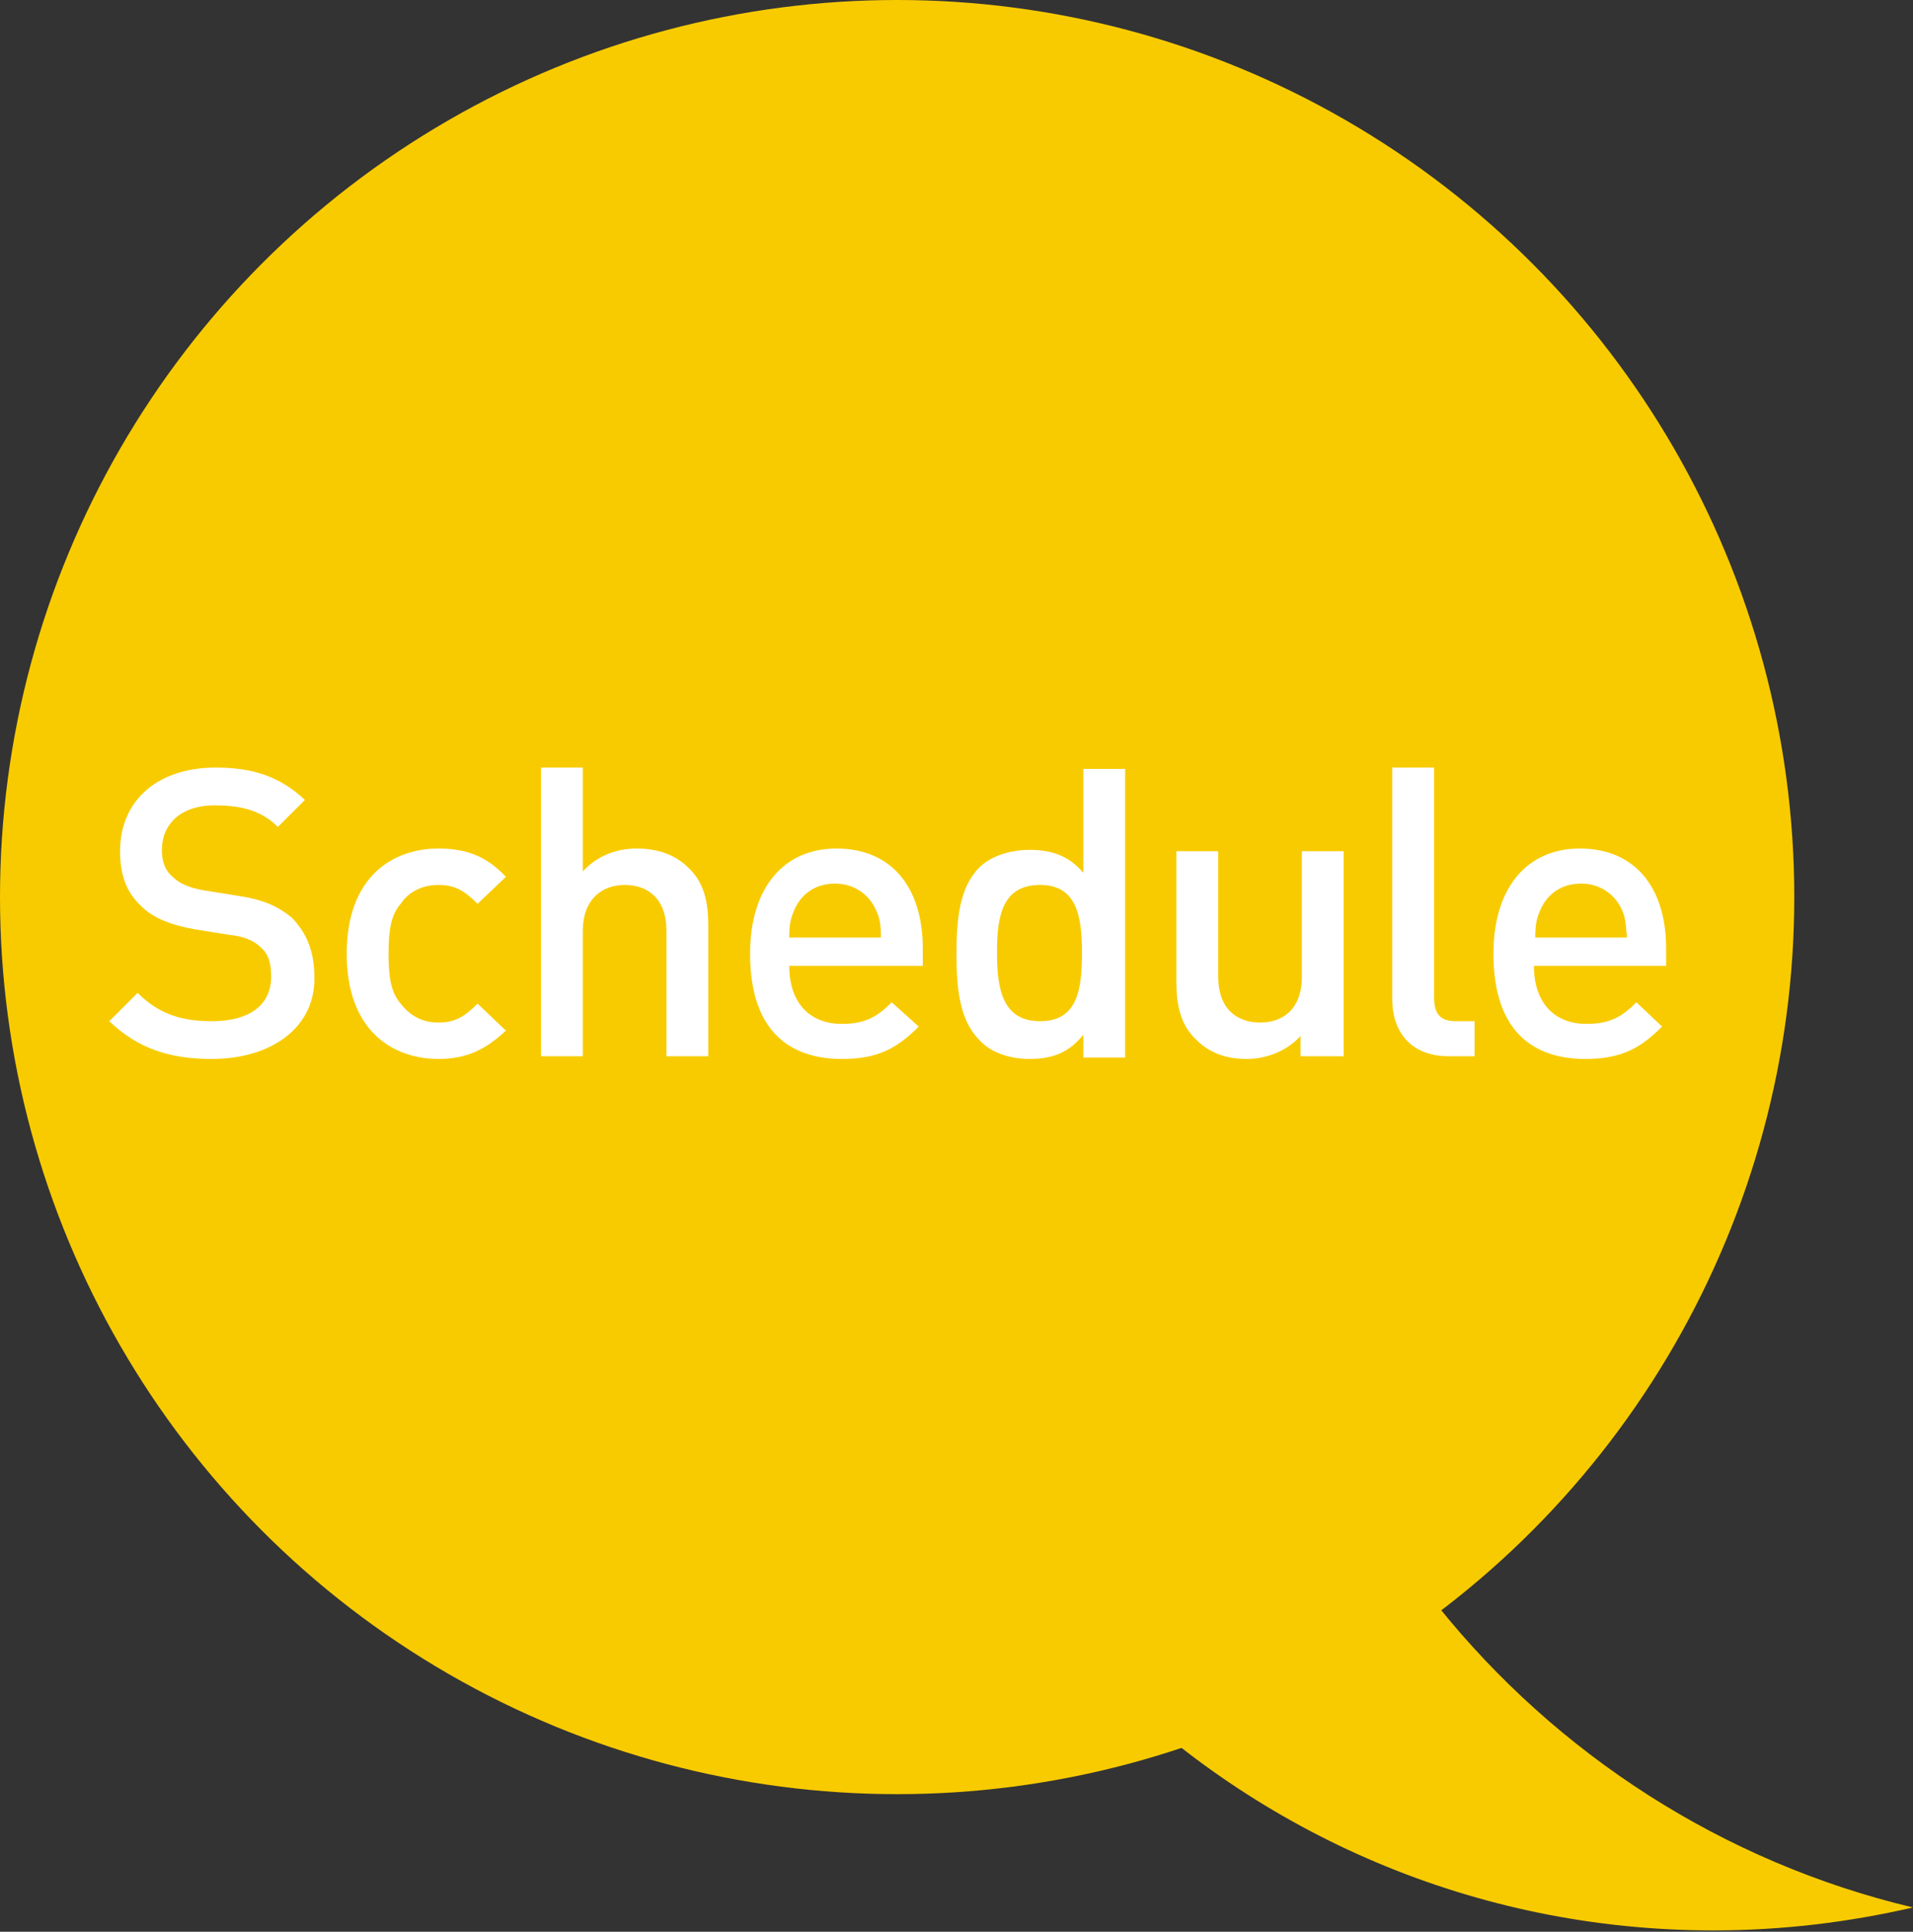 <?xml version="1.0" encoding="utf-8"?>
<!-- Generator: Adobe Illustrator 27.3.1, SVG Export Plug-In . SVG Version: 6.00 Build 0)  -->
<svg version="1.1" id="レイヤー_1" xmlns="http://www.w3.org/2000/svg" xmlns:xlink="http://www.w3.org/1999/xlink" x="0px"
	 y="0px" viewBox="0 0 141.8 143.2" style="enable-background:new 0 0 141.8 143.2;" xml:space="preserve">
<rect x="0" y="0" width="141.8" height="143.2" fill="#333333" stroke="none"/>
<style type="text/css">
	.st0{fill:#F8CB00;}
	.st1{fill:#FFFFFF;}
</style>
<g>
	<circle class="st0" cx="66.5" cy="66.5" r="66.5"/>
	<path class="st0" d="M92.5,79c0,30.3,21.1,55.7,49.3,62.4c-4.8,1.1-9.7,1.7-14.8,1.7c-35.4,0-64.2-28.7-64.2-64.2H92.5z"/>
</g>
<g>
	<g>
		<path class="st1" d="M15.7,78.5c-3.2,0-5.5-0.8-7.6-2.8l2.1-2.1c1.6,1.6,3.3,2.1,5.5,2.1c2.8,0,4.4-1.2,4.4-3.3
			c0-1-0.2-1.7-0.8-2.2c-0.5-0.5-1.3-0.8-2.3-0.9l-2.5-0.4c-1.7-0.3-3.1-0.8-4-1.7c-1.1-1-1.6-2.3-1.6-4.1c0-3.7,2.7-6.2,7.1-6.2
			c2.8,0,4.8,0.7,6.6,2.4l-2,2c-1.3-1.3-2.9-1.6-4.7-1.6c-2.5,0-3.9,1.4-3.9,3.3c0,0.8,0.2,1.5,0.8,2c0.5,0.5,1.2,0.8,2.3,1l2.5,0.4
			c2,0.3,3,0.8,4,1.6c1.1,1.1,1.7,2.5,1.7,4.4C23.4,76.1,20.2,78.5,15.7,78.5z"/>
		<path class="st1" d="M32.5,78.5c-3.4,0-6.8-2.1-6.8-7.8s3.4-7.8,6.8-7.8c2.1,0,3.6,0.6,5,2.1l-2.1,2c-1-1-1.7-1.4-2.9-1.4
			c-1.2,0-2.2,0.5-2.8,1.4c-0.7,0.8-0.9,1.9-0.9,3.7s0.2,2.9,0.9,3.7c0.7,0.9,1.6,1.4,2.8,1.4c1.2,0,1.9-0.4,2.9-1.4l2.1,2
			C36,77.8,34.6,78.5,32.5,78.5z"/>
		<path class="st1" d="M49.4,78.3V69c0-2.4-1.4-3.4-3.1-3.4s-3.1,1.1-3.1,3.4v9.3h-3.1V56.9h3.1v7.7c1-1.1,2.4-1.7,4-1.7
			c1.6,0,2.9,0.5,3.8,1.4c1.2,1.1,1.5,2.6,1.5,4.3v9.7H49.4z"/>
		<path class="st1" d="M58.5,71.6c0,2.6,1.4,4.3,3.9,4.3c1.7,0,2.6-0.5,3.7-1.6l2,1.8c-1.6,1.6-3,2.4-5.7,2.4c-3.8,0-6.8-2-6.8-7.8
			c0-4.9,2.5-7.8,6.4-7.8c4.1,0,6.4,2.9,6.4,7.4v1.3H58.5z M64.9,67.4c-0.5-1.1-1.6-1.9-3-1.9c-1.5,0-2.5,0.8-3,1.9
			c-0.3,0.7-0.4,1.1-0.4,2.1h6.8C65.3,68.5,65.2,68,64.9,67.4z"/>
		<path class="st1" d="M80.3,78.3v-1.6c-1.1,1.4-2.4,1.8-4,1.8c-1.5,0-2.9-0.5-3.7-1.4c-1.5-1.5-1.7-3.9-1.7-6.4
			c0-2.5,0.2-4.9,1.7-6.4c0.8-0.8,2.2-1.3,3.7-1.3c1.6,0,2.9,0.4,4,1.7v-7.7h3.1v21.4H80.3z M77.1,65.6c-2.8,0-3.2,2.3-3.2,5
			s0.4,5.1,3.2,5.1c2.8,0,3.1-2.4,3.1-5.1S79.8,65.6,77.1,65.6z"/>
		<path class="st1" d="M96.4,78.3v-1.5c-1,1.1-2.5,1.7-4,1.7c-1.6,0-2.8-0.5-3.7-1.4c-1.2-1.1-1.5-2.6-1.5-4.3v-9.7h3.1v9.3
			c0,2.4,1.4,3.4,3.1,3.4c1.7,0,3.1-1,3.1-3.4v-9.3h3.1v15.2H96.4z"/>
		<path class="st1" d="M107.4,78.3c-2.9,0-4.2-1.9-4.2-4.2V56.9h3.1v17c0,1.2,0.4,1.8,1.6,1.8h1.4v2.6H107.4z"/>
		<path class="st1" d="M113.7,71.6c0,2.6,1.4,4.3,3.9,4.3c1.7,0,2.6-0.5,3.7-1.6l1.9,1.8c-1.6,1.6-3,2.4-5.7,2.4
			c-3.8,0-6.8-2-6.8-7.8c0-4.9,2.5-7.8,6.4-7.8c4.1,0,6.4,2.9,6.4,7.4v1.3H113.7z M120.2,67.4c-0.5-1.1-1.6-1.9-3-1.9
			c-1.5,0-2.5,0.8-3,1.9c-0.3,0.7-0.4,1.1-0.4,2.1h6.8C120.5,68.5,120.5,68,120.2,67.4z"/>
	</g>
</g>
</svg>
